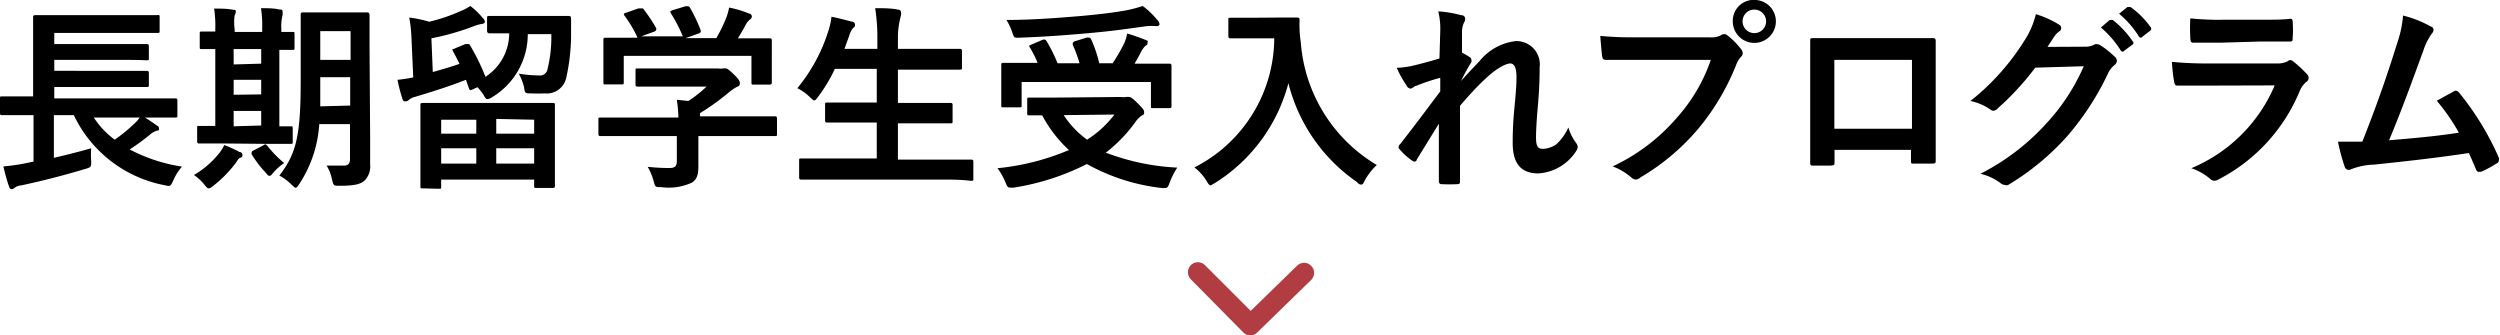 <svg xmlns="http://www.w3.org/2000/svg" viewBox="0 0 125.29 16.81"><defs><style>.cls-1{fill:#b13d42;}</style></defs><g id="レイヤー_2" data-name="レイヤー 2"><g id="レイヤー_1-2" data-name="レイヤー 1"><path d="M1.36,5.77c-.89,0-1.2,0-1.26,0s-.1,0-.1-.11V4.94c0-.1,0-.11.1-.11s.37,0,1.26,0h.3V2c0-.73,0-1.07,0-1.13s0-.11.11-.11.41,0,1.38,0H6.47c1,0,1.3,0,1.36,0S8,.72,8,.82v.73c0,.09,0,.1-.12.1s-.39,0-1.36,0H2.72v.56H6.05c.93,0,1.24,0,1.3,0s.11,0,.11.12v.58c0,.1,0,.11-.11.11S7,3,6.05,3H2.72v.55H6.05c.93,0,1.23,0,1.29,0s.12,0,.12.12v.58c0,.1,0,.11-.12.11s-.36,0-1.29,0H2.72v.57h4.8c.89,0,1.19,0,1.25,0s.12,0,.12.11v.74c0,.1,0,.11-.12.11s-.36,0-1.25,0H4.7A4.26,4.26,0,0,0,5.75,7a8.28,8.28,0,0,0,1-.82,1.46,1.46,0,0,0,.32-.41c.32.2.55.34.8.53.07,0,.1.09.1.15s0,.09-.12.1a1,1,0,0,0-.35.21,11,11,0,0,1-1,.73,8.32,8.32,0,0,0,2.62.86,2.64,2.64,0,0,0-.43.68c-.15.32-.15.32-.45.25A6.35,6.35,0,0,1,3.7,5.77h-1V7.91c.6-.14,1.21-.29,1.87-.48a4.17,4.17,0,0,0,0,.63c0,.32,0,.32-.31.41-1.1.33-2.2.61-3.19.82a.64.64,0,0,0-.35.13.22.22,0,0,1-.15.06s-.08,0-.12-.14c-.1-.28-.21-.68-.28-1a9.86,9.86,0,0,0,1.07-.15l.44-.09V5.77Z"/><path d="M10.68,9.32c-.1.08-.16.12-.22.12s-.12-.06-.22-.19a2.44,2.44,0,0,0-.52-.48A4.58,4.58,0,0,0,11,7.66a2.17,2.17,0,0,0,.24-.39,6,6,0,0,1,.77.35c.1,0,.14.09.14.15s0,.1-.11.14-.13.13-.22.25A6.07,6.07,0,0,1,10.68,9.32Zm.56-2.13c-.89,0-1.19,0-1.25,0s-.11,0-.11-.11V6.42c0-.1,0-.11.11-.11s.25,0,.8,0V2.46l-.66,0c-.11,0-.12,0-.12-.1V1.69c0-.1,0-.11.12-.11s.22,0,.66,0V1.43a5.59,5.59,0,0,0-.06-1c.31,0,.67,0,.95.06.08,0,.14,0,.14.09a.47.47,0,0,1-.06.19,2.38,2.38,0,0,0,0,.69V1.6h1.38V1.41a5.65,5.65,0,0,0-.06-1c.31,0,.65,0,.94.07.09,0,.14,0,.14.09a.59.59,0,0,1,0,.19,2.34,2.34,0,0,0-.06.7V1.6l.56,0c.09,0,.1,0,.1.11v.69c0,.09,0,.1-.1.1H14V6.33l.57,0c.09,0,.1,0,.1.11V7.1c0,.1,0,.11-.1.11s-.36,0-1.22,0Zm1.85-4V2.46H11.71v.77Zm0,1.54V4H11.71v.75Zm0,1.56V5.56H11.71v.77Zm.1,1a.31.31,0,0,1,.12-.06s0,0,.08.07a5.87,5.87,0,0,0,.85.87,2.8,2.8,0,0,0-.55.49c-.08.1-.12.15-.17.15s-.09,0-.17-.12a5.38,5.38,0,0,1-.72-.93c-.06-.09,0-.13,0-.18Zm5.36-.43c0,.47,0,1,0,1.38a1,1,0,0,1-.29.82c-.21.17-.48.25-1.23.25-.32,0-.31,0-.39-.31a2.13,2.13,0,0,0-.27-.7l.86,0c.22,0,.31-.1.31-.35V6.22H16a6.15,6.15,0,0,1-1,3c-.08.12-.13.19-.18.19s-.1-.06-.2-.15A2.6,2.6,0,0,0,14,8.8c.85-1.1,1.07-2,1.07-4.76V2.39c0-1,0-1.59,0-1.65s0-.12.11-.12.31,0,1,0h1.23c.73,0,1,0,1,0s.11,0,.11.12,0,.61,0,1.65Zm-1-1.57V3.87H16.05v.18c0,.47,0,.9,0,1.28ZM16.05,1.56V3h1.52V1.56Z"/><path d="M23.32,2.21c.12,0,.14,0,.2,0a10.85,10.85,0,0,1,.81,1.64,2.61,2.61,0,0,0,1.19-2.18c-.7,0-1,0-1,0s-.11,0-.11-.12V.92c0-.11,0-.12.11-.12s.33,0,1.16,0h1.65c.83,0,1.1,0,1.16,0s.13,0,.13.13,0,.48,0,.67a10.07,10.07,0,0,1-.24,2.29,1,1,0,0,1-1.09.79,6.59,6.59,0,0,1-.67,0c-.31,0-.31,0-.36-.33A3,3,0,0,0,26,3.69a6.13,6.13,0,0,0,1,.09.39.39,0,0,0,.42-.24,6.74,6.74,0,0,0,.21-1.83H26.45a3.68,3.68,0,0,1-1.77,3.15.6.6,0,0,1-.25.11c-.07,0-.11-.06-.17-.17a2.73,2.73,0,0,0-.33-.43l-.22.1c-.13.06-.16.06-.19,0s-.11-.32-.17-.47c-.84.33-1.7.6-2.57.86a.67.67,0,0,0-.29.15.23.23,0,0,1-.17.07c-.06,0-.11,0-.15-.12A8.27,8.27,0,0,1,19.92,4a7.38,7.38,0,0,0,.79-.12l-.09-2a6.92,6.92,0,0,0-.11-1,5.71,5.71,0,0,1,1,.21A9,9,0,0,0,23.1.55,2.55,2.55,0,0,0,23.57.3a3.61,3.61,0,0,1,.63.61.26.26,0,0,1,.1.17c0,.08-.07.11-.15.12a1.73,1.73,0,0,0-.37.1,12.79,12.79,0,0,1-2.16.62l.07,1.69c.46-.13.91-.26,1.34-.41-.1-.2-.2-.4-.31-.6s0-.11.07-.17ZM21.18,9.44c-.1,0-.11,0-.11-.11s0-.33,0-1.85V6.55c0-.93,0-1.21,0-1.28s0-.11.11-.11.41,0,1.4,0h3.73c1,0,1.33,0,1.4,0s.1,0,.1.11,0,.35,0,1.14V7.47c0,1.51,0,1.78,0,1.84s0,.11-.1.11h-.83c-.1,0-.11,0-.11-.11V9H22.11v.35c0,.11,0,.11-.11.11Zm.93-2.74h1.76V6H22.11Zm1.76,1.5V7.43H22.11V8.2Zm1-2.24V6.7h1.9V6Zm1.9,2.24V7.43h-1.9V8.2Z"/><path d="M31.35,6.82c-.89,0-1.19,0-1.25,0s-.11,0-.11-.11V6c0-.1,0-.11.11-.11s.36,0,1.25,0H34A7.23,7.23,0,0,0,33.92,5l.58.06a6.26,6.26,0,0,0,.91-.72H33.25c-.92,0-1.24,0-1.29,0s-.11,0-.11-.1v-.7c0-.1,0-.11.11-.11s.37,0,1.29,0H36a.63.63,0,0,0,.24,0,.33.33,0,0,1,.13,0c.08,0,.18.08.43.32s.28.34.28.43a.16.16,0,0,1-.12.16,2.39,2.39,0,0,0-.48.33,11.85,11.85,0,0,1-1.4,1v.16h2.5c.89,0,1.19,0,1.25,0s.11,0,.11.11v.77c0,.1,0,.11-.11.11s-.36,0-1.25,0H35v.65c0,.24,0,.61,0,.87,0,.43-.08.65-.32.81a2.78,2.78,0,0,1-1.53.23c-.31,0-.31,0-.39-.3a3.11,3.11,0,0,0-.3-.72,9.73,9.73,0,0,0,1.07.06c.28,0,.39-.07.39-.35V6.82ZM32,.42c.13,0,.16,0,.22,0a7.52,7.52,0,0,1,.67,1c0,.1,0,.11-.09.16l-.66.24h2.08A7.73,7.73,0,0,0,33.62.66c-.06-.1,0-.11.09-.15l.66-.2c.12,0,.15,0,.2.06a7.81,7.81,0,0,1,.55,1.16c0,.09,0,.1-.11.15l-.65.23H35.9a7.9,7.9,0,0,0,.49-1,3.31,3.31,0,0,0,.15-.53,5,5,0,0,1,1,.3c.09,0,.14.09.14.15a.19.19,0,0,1-.1.15.75.75,0,0,0-.19.23c-.14.26-.26.47-.41.71h.26c.93,0,1.26,0,1.32,0s.12,0,.12.11,0,.25,0,.54V3c0,.9,0,1.06,0,1.12s0,.12-.12.12h-.79c-.1,0-.11,0-.11-.12V2.8h-6.4V4.12c0,.1,0,.11-.11.11h-.79c-.11,0-.12,0-.12-.11s0-.23,0-1.13V2.62c0-.37,0-.55,0-.62s0-.11.12-.11.39,0,1.32,0h.27A5.8,5.8,0,0,0,31.3.79c-.06-.09-.05-.11.07-.15Z"/><path d="M41.43,9c-.91,0-1.21,0-1.27,0s-.11,0-.11-.11V8.05c0-.1,0-.11.11-.11s.36,0,1.27,0h2.51V6.14h-1.1c-1,0-1.32,0-1.38,0s-.11,0-.11-.11V5.24c0-.09,0-.1.11-.1s.4,0,1.38,0h1.1V3.45h-2.1A7.63,7.63,0,0,1,41,4.85c-.09.12-.13.18-.19.18s-.11-.06-.22-.16a2.46,2.46,0,0,0-.63-.45A8.51,8.51,0,0,0,41.53,1.5a3.39,3.39,0,0,0,.14-.66c.33.06.69.16,1,.24.11,0,.18.08.18.15s0,.1-.1.18a1,1,0,0,0-.19.38l-.24.66h1.65V1.93A9.46,9.46,0,0,0,43.86.41c.39,0,.8,0,1.13.07.1,0,.16.06.16.11a.49.49,0,0,1,0,.2A4,4,0,0,0,45,1.9v.55h1.72c1,0,1.31,0,1.37,0s.12,0,.12.11v.82c0,.1,0,.11-.12.11s-.39,0-1.37,0H45V5.16h1.25c1,0,1.32,0,1.38,0s.11,0,.11.1v.81c0,.1,0,.11-.11.11s-.4,0-1.38,0H45V8H47.4c.9,0,1.21,0,1.27,0s.11,0,.11.11v.84c0,.1,0,.11-.11.11S48.3,9,47.4,9Z"/><path d="M56.18,4.86a1,1,0,0,0,.27,0,.38.38,0,0,1,.13,0c.09,0,.18.06.47.35s.29.34.29.42,0,.11-.12.16a1.31,1.31,0,0,0-.33.34,7.33,7.33,0,0,1-1.47,1.52A11.54,11.54,0,0,0,59,8.4a3.77,3.77,0,0,0-.38.75c-.08.21-.1.27-.23.27a.76.76,0,0,1-.19,0,10,10,0,0,1-3.73-1.2,12.23,12.23,0,0,1-3.65,1.18.9.9,0,0,1-.21,0c-.11,0-.14-.07-.22-.26a3.32,3.32,0,0,0-.4-.71,12.21,12.21,0,0,0,3.58-.91,6.55,6.55,0,0,1-1.34-1.74h-.64c-.1,0-.11,0-.11-.11V5c0-.1,0-.11.11-.11s.39,0,1.36,0ZM52.24,2c.12-.05.16,0,.21.06A7.9,7.9,0,0,1,53,3.17H54.1a6.38,6.38,0,0,0-.34-.93c0-.09,0-.13.1-.17l.61-.19c.11,0,.15,0,.2.06a6.37,6.37,0,0,1,.42,1.23h.67a8.38,8.38,0,0,0,.58-1,2.17,2.17,0,0,0,.15-.49c.34.1.62.2.87.3s.15.08.15.15,0,.11-.11.17a1.18,1.18,0,0,0-.22.31c-.1.19-.2.38-.32.58h.43c.92,0,1.25,0,1.31,0s.11,0,.11.11,0,.23,0,.5v.58c0,.64,0,.87,0,.93s0,.11-.11.11h-.81c-.1,0-.11,0-.11-.11V4.11H51.2V5.27c0,.1,0,.11-.11.11h-.8c-.1,0-.11,0-.11-.11s0-.29,0-.94v-.5c0-.34,0-.5,0-.57s0-.11.11-.11.39,0,1.31,0H52a5.38,5.38,0,0,0-.38-.76c-.06-.09-.06-.11.08-.16ZM58,1a.33.33,0,0,1,.11.21c0,.06-.05.1-.16.1a3.08,3.08,0,0,0-.48,0c-1,.14-1.75.25-3,.36s-2.27.18-3.43.22c-.22,0-.22,0-.32-.3A3.08,3.08,0,0,0,50.44,1C51.71,1,53,.9,54.19.8c1-.09,1.68-.18,2.24-.28A6.65,6.65,0,0,0,57.27.3,4.27,4.27,0,0,1,58,1ZM53.31,5.77A4.56,4.56,0,0,0,54.48,7a5.2,5.2,0,0,0,1.37-1.26Z"/><path d="M64,.88c.72,0,.94,0,1,0s.13,0,.13.12a5.59,5.59,0,0,0,.06,1.11A7.83,7.83,0,0,0,69,8.27a3.06,3.06,0,0,0-.59.75c-.08.17-.12.23-.18.23s-.12,0-.23-.13a8.54,8.54,0,0,1-3.43-4.95,8.41,8.41,0,0,1-3.68,5c-.12.06-.18.12-.23.12s-.11-.08-.21-.25a2.49,2.49,0,0,0-.59-.65,7.29,7.29,0,0,0,4-6.47H62.68c-.72,0-.94,0-1,0s-.12,0-.12-.11V1c0-.1,0-.11.12-.11s.28,0,1,0Z"/><path d="M72.18,1.57a3.66,3.66,0,0,0-.1-1,5.63,5.63,0,0,1,1.14.19c.16,0,.21.1.21.2a.4.4,0,0,1-.07.19,1.21,1.21,0,0,0-.09.49c0,.33,0,.54,0,1a3.2,3.2,0,0,1,.38.22.17.17,0,0,1,.09.14.21.21,0,0,1,0,.11c-.19.31-.36.62-.52.95v0c.32-.36.54-.59.93-1a2.74,2.74,0,0,1,1.81-1,1.17,1.17,0,0,1,1.2,1.33c0,.29,0,.9-.08,1.82s-.1,1.37-.1,1.68c0,.5.12.57.37.57A1.3,1.3,0,0,0,78,7.23a2.62,2.62,0,0,0,.6-.84,2.49,2.49,0,0,0,.37.75.42.42,0,0,1,.1.23.35.35,0,0,1-.06.17,2.42,2.42,0,0,1-1.92,1.15c-.86,0-1.28-.49-1.28-1.53,0-.27,0-.83.08-1.68S76,4.27,76,3.84s-.11-.66-.31-.66-.63.21-1.12.65-.88.87-1.4,1.47c0,1.26,0,2.7,0,3.78,0,.09,0,.15-.14.15a7.52,7.52,0,0,1-.78,0c-.1,0-.14-.06-.14-.17,0-.91,0-2,0-2.86L71,8c0,.07-.07.1-.11.1a.28.28,0,0,1-.12-.05,3.21,3.21,0,0,1-.62-.56.15.15,0,0,1-.06-.11.26.26,0,0,1,.09-.17c.83-1.06,1.35-1.77,2-2.63,0-.25,0-.44,0-.68a9.37,9.37,0,0,0-1.2.4c-.09,0-.19.14-.29.14a.24.24,0,0,1-.2-.16A5.28,5.28,0,0,1,70,3.4a4.55,4.55,0,0,0,.73-.09c.34-.08.9-.22,1.41-.38Z"/><path d="M82.13,3c-.65,0-1.22,0-1.65,0-.13,0-.17-.06-.19-.2s-.07-.72-.09-1a17.5,17.5,0,0,0,1.92.07h3.57a1,1,0,0,0,.55-.1.32.32,0,0,1,.17-.06.23.23,0,0,1,.17.07,3.69,3.69,0,0,1,.68.69.34.34,0,0,1,.08.2.27.27,0,0,1-.1.19,1.2,1.2,0,0,0-.23.39,11.78,11.78,0,0,1-1.94,3.25,11.21,11.21,0,0,1-2.84,2.38A.48.48,0,0,1,82,9a.35.35,0,0,1-.25-.11,3,3,0,0,0-.93-.55,9.66,9.66,0,0,0,3.27-2.5A8.42,8.42,0,0,0,85.74,3ZM89,1.07a1.08,1.08,0,0,1-2.16,0A1.05,1.05,0,0,1,88,0,1.07,1.07,0,0,1,89,1.07Zm-1.67,0a.59.59,0,0,0,1.18,0,.59.59,0,0,0-1.18,0Z"/><path d="M91.94,7.51V8.1c0,.17,0,.19-.22.2h-.79c-.17,0-.22,0-.21-.15,0-.52,0-1.23,0-2V3.71c0-.54,0-1.08,0-1.66,0-.1,0-.14.11-.14.53,0,1.12,0,1.79,0H95c.65,0,1.41,0,1.88,0,.11,0,.14.05.13.2,0,.49,0,1,0,1.62V6.13c0,.87,0,1.36,0,1.9,0,.14,0,.17-.19.17-.3,0-.62,0-.92,0-.12,0-.13,0-.13-.16V7.51ZM95.82,3H91.93V6.45h3.89Z"/><path d="M104.49,2.34a.93.93,0,0,0,.5-.12.2.2,0,0,1,.13,0,.29.29,0,0,1,.16.06,4.61,4.61,0,0,1,.68.54.32.32,0,0,1,.13.23.29.29,0,0,1-.12.21,1.2,1.2,0,0,0-.33.43,13.78,13.78,0,0,1-2,3.09,12.7,12.7,0,0,1-3,2.49.25.25,0,0,1-.16,0,.39.39,0,0,1-.23-.1,2.63,2.63,0,0,0-1-.46,11.52,11.52,0,0,0,3.33-2.55,10.19,10.19,0,0,0,1.85-2.84L102,3.39a13.93,13.93,0,0,1-1.89,2.05.31.31,0,0,1-.21.11.24.24,0,0,1-.15-.06,2.71,2.71,0,0,0-1-.43,11.86,11.86,0,0,0,2.69-3,4.27,4.27,0,0,0,.59-1.35,4.92,4.92,0,0,1,1.17.53.21.21,0,0,1,.1.17.2.2,0,0,1-.11.17,1.09,1.09,0,0,0-.25.27l-.33.5ZM105.73,1s.09,0,.15,0a4.6,4.6,0,0,1,1,1.07.1.1,0,0,1,0,.16l-.42.31a.1.1,0,0,1-.17,0,5,5,0,0,0-1-1.16Zm.89-.65c.06,0,.09,0,.15,0a4.18,4.18,0,0,1,1,1,.12.12,0,0,1,0,.18l-.4.31a.1.1,0,0,1-.17,0,4.73,4.73,0,0,0-1-1.15Z"/><path d="M110.61,4.29c-.5,0-1,0-1.5,0-.09,0-.13-.06-.15-.19a7.58,7.58,0,0,1-.11-1,17.7,17.7,0,0,0,1.84.08h3.43a1.1,1.1,0,0,0,.53-.11.22.22,0,0,1,.13-.06.26.26,0,0,1,.15.07,5.9,5.9,0,0,1,.67.62.29.29,0,0,1,.1.21.24.24,0,0,1-.11.19,1.15,1.15,0,0,0-.34.47A8.74,8.74,0,0,1,111.17,9a.45.45,0,0,1-.2.06.35.35,0,0,1-.22-.11,2.93,2.93,0,0,0-.93-.52A7.8,7.8,0,0,0,114,4.28Zm.67-2.15c-.45,0-1,0-1.37,0-.1,0-.13-.06-.14-.22a8.72,8.72,0,0,1,0-1,13.78,13.78,0,0,0,1.64.07h1.8c.65,0,1.18,0,1.57-.05.09,0,.12.05.12.16a5.08,5.08,0,0,1,0,.78c0,.17,0,.21-.18.2l-1.41,0Z"/><path d="M121.84,1.34c.07,0,.12.1.12.16a.34.34,0,0,1-.1.2,3.21,3.21,0,0,0-.41.83c-.56,1.53-1.09,3-1.72,4.5,1.54-.13,2.38-.21,3.5-.38a10,10,0,0,0-1.11-1.6l.87-.48c.11-.06.17,0,.24.06a14.06,14.06,0,0,1,2,3.27.24.24,0,0,1,0,.13c0,.06,0,.12-.13.17a5,5,0,0,1-.76.41l-.12,0c-.06,0-.11-.05-.14-.14-.12-.28-.23-.54-.35-.8-1.6.24-3.12.41-4.75.58a3.37,3.37,0,0,0-1.17.24c-.13.06-.24,0-.29-.1a9.32,9.32,0,0,1-.35-1.29c.4,0,.82,0,1.22,0,.71-1.79,1.23-3.27,1.75-4.95a5.33,5.33,0,0,0,.29-1.37A5.43,5.43,0,0,1,121.84,1.34Z"/><path class="cls-1" d="M62.68,16.81a.5.5,0,0,1-.36-.14L59.68,14a.51.51,0,0,1,0-.71.5.5,0,0,1,.71,0l2.29,2.29L65,13.32a.5.5,0,0,1,.71.71L63,16.67A.49.49,0,0,1,62.68,16.81Z"/></g></g></svg>